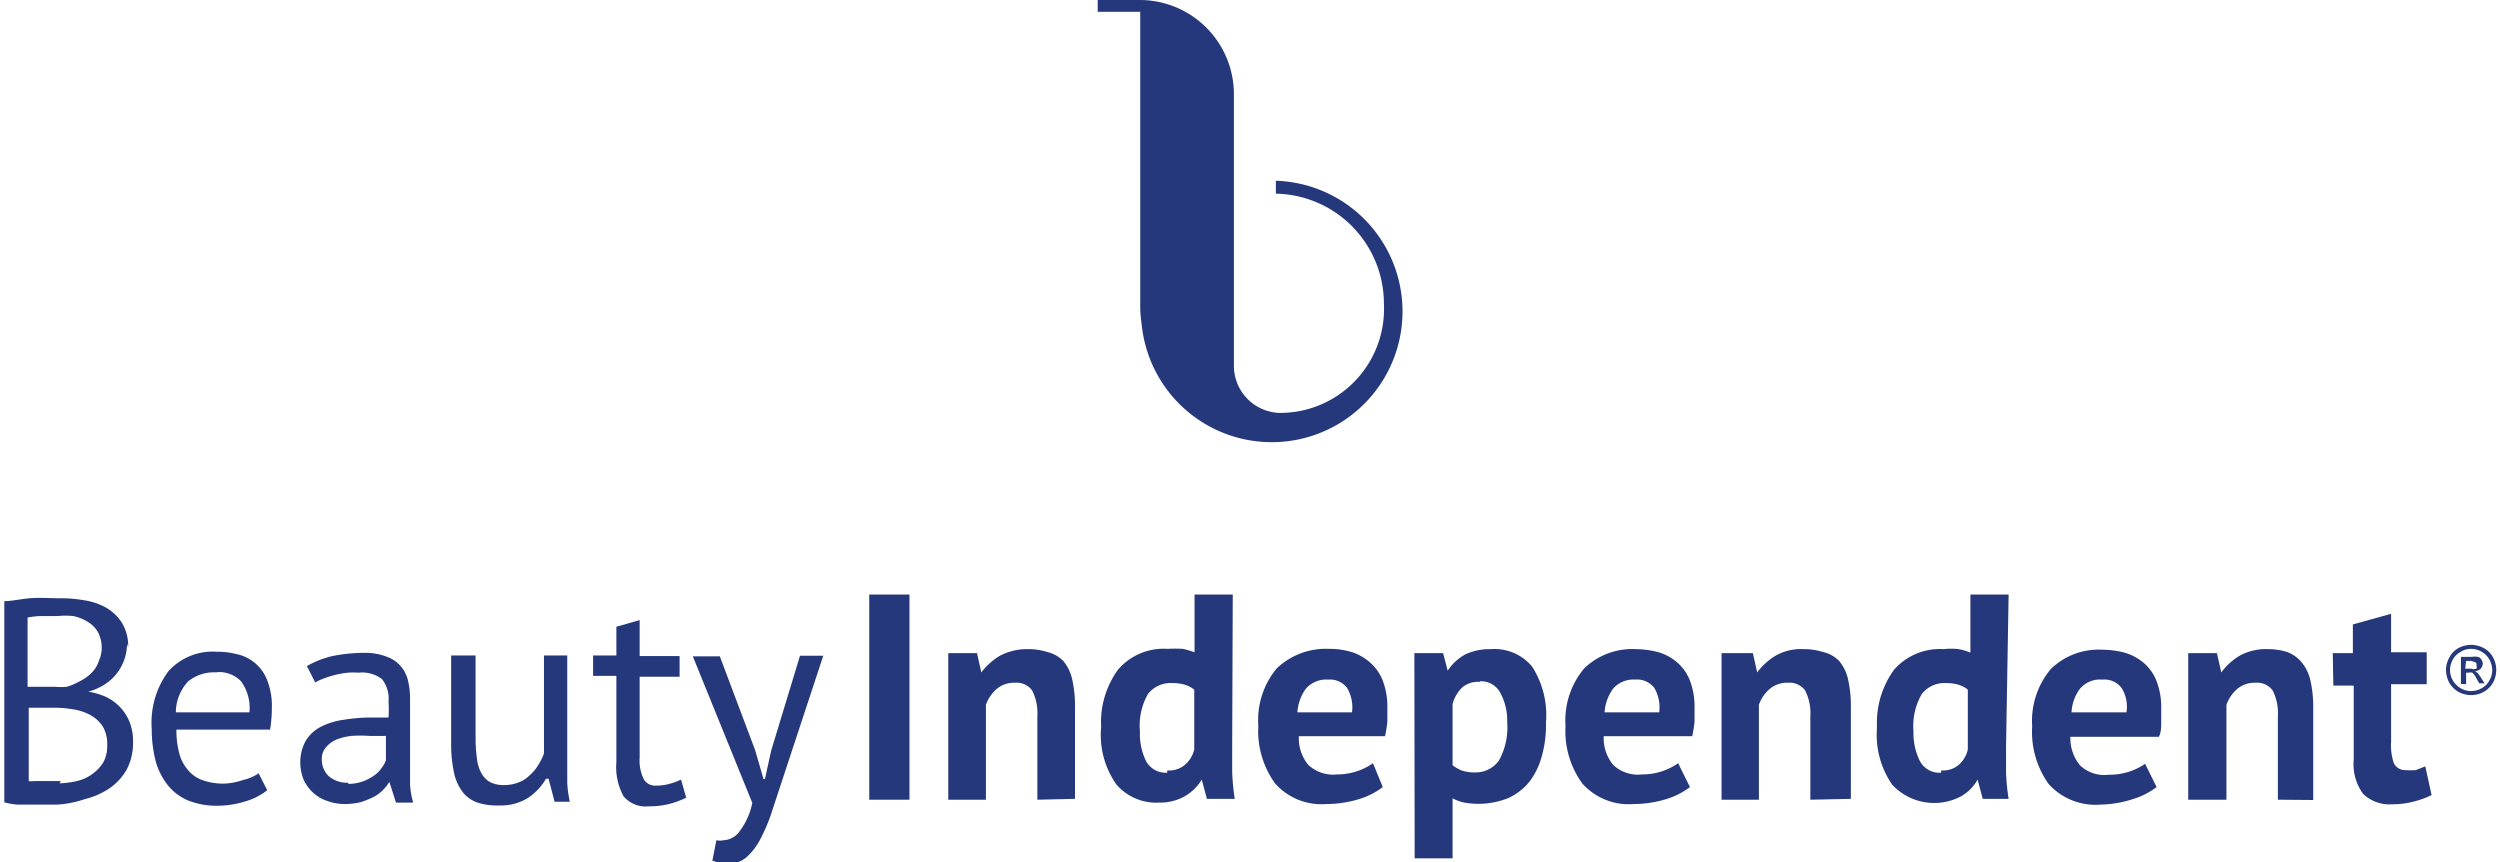 <svg id="Layer_1" data-name="Layer 1" xmlns="http://www.w3.org/2000/svg" viewBox="0 0 87 30"><defs><style>.cls-1,.cls-2{fill:#26387c;}.cls-1{fill-rule:evenodd;}</style></defs><g id="Page-1"><g id="logo-beauty-independent"><path id="Fill-26" class="cls-1" d="M85.79,23.27H86a.26.26,0,0,0,.18,0,.14.14,0,0,0,0-.11.11.11,0,0,0,0-.07.1.1,0,0,0-.06-.05L86,23h-.18Zm-.15.53v-.94H86a.76.76,0,0,1,.24,0,.2.2,0,0,1,.11.09.27.27,0,0,1,.05.14.29.29,0,0,1-.07.18.34.34,0,0,1-.2.09l.08.05a1.33,1.33,0,0,1,.14.19l.11.18h-.18l-.09-.15a.66.66,0,0,0-.15-.22.23.23,0,0,0-.13,0h-.09v.4ZM86,22.58a.65.65,0,0,0-.36.1.66.66,0,0,0-.28.27.72.72,0,0,0,0,.73.78.78,0,0,0,.27.27.72.72,0,0,0,.73,0,.64.64,0,0,0,.27-.27.7.7,0,0,0,.1-.36.82.82,0,0,0-.1-.37.74.74,0,0,0-.63-.37Zm0-.14a1,1,0,0,1,.43.11.81.81,0,0,1,.33.33.92.92,0,0,1,0,.87.87.87,0,0,1-.33.33.92.92,0,0,1-.87,0,.87.87,0,0,1-.33-.33,1,1,0,0,1-.11-.43.86.86,0,0,1,.12-.44.73.73,0,0,1,.32-.33A1,1,0,0,1,86,22.44Z"/><path id="Shape" class="cls-2" d="M4.42,22.4a1.69,1.69,0,0,1-.33,1,1.6,1.6,0,0,1-.42.4,2,2,0,0,1-.6.27v0a2.48,2.48,0,0,1,.59.17,1.65,1.65,0,0,1,.84.86,1.82,1.82,0,0,1,.13.73,2,2,0,0,1-.22.95,2,2,0,0,1-.61.66,2.68,2.68,0,0,1-.85.37A3.62,3.62,0,0,1,2,28h-.4l-.49,0-.51,0a2.36,2.36,0,0,1-.45-.08v-7c.25,0,.54-.07.88-.1s.7,0,1.09,0a4.43,4.43,0,0,1,.81.07,2.21,2.21,0,0,1,.75.25,1.58,1.58,0,0,1,.56.53,1.54,1.54,0,0,1,.22.86ZM1.51,23.9h.41a2.29,2.29,0,0,0,.41,0,2.37,2.37,0,0,0,.46-.2,1.46,1.46,0,0,0,.38-.27A1,1,0,0,0,3.44,23a1.13,1.13,0,0,0,.1-.44A1.18,1.18,0,0,0,3.41,22a1,1,0,0,0-.34-.35,1.62,1.62,0,0,0-.51-.21,2.59,2.59,0,0,0-.56,0H1.38a3,3,0,0,0-.42.05V23.9Zm.56,3.36a3.19,3.19,0,0,0,.61-.08,1.48,1.48,0,0,0,.54-.25,1.35,1.35,0,0,0,.38-.41,1.17,1.17,0,0,0,.13-.58,1.19,1.19,0,0,0-.16-.67,1.23,1.23,0,0,0-.45-.4,1.88,1.88,0,0,0-.61-.19,3.78,3.78,0,0,0-.67-.05H1v2.55a.64.64,0,0,0,.2,0l.29,0,.31,0h.32Z"/><path id="Shape-2" data-name="Shape" class="cls-2" d="M9.3,27.5a2.24,2.24,0,0,1-.77.39,3.28,3.28,0,0,1-1,.15,2.67,2.67,0,0,1-1-.19,1.82,1.82,0,0,1-.71-.55,2.35,2.35,0,0,1-.41-.84,4.53,4.53,0,0,1-.13-1.1,3,3,0,0,1,.58-2,2.07,2.07,0,0,1,1.67-.68,2.71,2.71,0,0,1,.69.08,1.46,1.46,0,0,1,1.07.89,2.45,2.45,0,0,1,.17,1,4.71,4.71,0,0,1-.06.74H6.14a3,3,0,0,0,.09.79,1.42,1.42,0,0,0,.29.59,1.15,1.15,0,0,0,.5.37,2.17,2.17,0,0,0,.76.13,2.28,2.28,0,0,0,.69-.13A1.46,1.46,0,0,0,9,26.91ZM7.55,23.4a1.43,1.43,0,0,0-1,.31,1.59,1.59,0,0,0-.43,1.08H8.68a1.56,1.56,0,0,0-.3-1.09,1.07,1.07,0,0,0-.83-.31Z"/><path id="Shape-3" data-name="Shape" class="cls-2" d="M10.68,23.18a3.24,3.24,0,0,1,.89-.35,5.65,5.65,0,0,1,1.08-.11,2.06,2.06,0,0,1,.85.15,1.11,1.11,0,0,1,.49.37,1.18,1.18,0,0,1,.22.5,2.67,2.67,0,0,1,.06.56c0,.4,0,.8,0,1.19s0,.75,0,1.1,0,.49,0,.71a2.68,2.68,0,0,0,.11.63h-.6l-.23-.72h0a1.51,1.51,0,0,1-.22.28,1.28,1.28,0,0,1-.32.24,3.38,3.38,0,0,1-.44.18,2.32,2.32,0,0,1-.59.07,1.77,1.77,0,0,1-.6-.11,1.36,1.36,0,0,1-.49-.29,1.43,1.43,0,0,1-.32-.44,1.58,1.58,0,0,1-.12-.61,1.52,1.52,0,0,1,.19-.75,1.31,1.31,0,0,1,.51-.48,2.49,2.49,0,0,1,.8-.25,5.84,5.84,0,0,1,1-.08h.29l.28,0a3.74,3.74,0,0,0,0-.55,1.09,1.09,0,0,0-.23-.79,1.14,1.14,0,0,0-.81-.22,2.43,2.43,0,0,0-.38,0,3.2,3.2,0,0,0-.41.07,2.91,2.91,0,0,0-.39.12,1.66,1.66,0,0,0-.33.15Zm1.45,4.1A1.53,1.53,0,0,0,13,27a1,1,0,0,0,.27-.26,1.12,1.12,0,0,0,.16-.28v-.85l-.29,0h-.29a4.3,4.3,0,0,0-.62,0,2,2,0,0,0-.53.13,1,1,0,0,0-.36.27.6.6,0,0,0-.14.42.78.78,0,0,0,.25.59,1,1,0,0,0,.66.22Z"/><path id="Shape-4" data-name="Shape" class="cls-2" d="M16.55,22.81v2.91a5.62,5.62,0,0,0,.05.7,1.33,1.33,0,0,0,.16.5.79.79,0,0,0,.3.3,1.05,1.05,0,0,0,.49.1,1.33,1.33,0,0,0,.49-.09,1,1,0,0,0,.38-.24,1.43,1.43,0,0,0,.3-.35,2.06,2.06,0,0,0,.21-.42V22.81h.81v3.65c0,.24,0,.49,0,.76a3.84,3.84,0,0,0,.09.68H19.3l-.21-.8H19a2,2,0,0,1-.63.67,1.8,1.8,0,0,1-1,.26,2.19,2.19,0,0,1-.72-.09,1.13,1.13,0,0,1-.52-.34,1.69,1.69,0,0,1-.32-.66,4.68,4.68,0,0,1-.11-1.05V22.81Z"/><path id="Shape-5" data-name="Shape" class="cls-2" d="M20.64,22.81h.81v-1l.81-.23v1.25h1.39v.72H22.26v2.81a1.48,1.48,0,0,0,.14.75.46.46,0,0,0,.44.23,1.74,1.74,0,0,0,.45-.06,2.32,2.32,0,0,0,.41-.15l.18.63a3.07,3.07,0,0,1-.6.22,2.79,2.79,0,0,1-.7.08,1,1,0,0,1-.88-.35,2.11,2.11,0,0,1-.25-1.19v-3h-.81Z"/><path id="Shape-6" data-name="Shape" class="cls-2" d="M26.28,26.11l.29,1h.05l.22-1,1-3.29h.81l-1.51,4.58q-.16.49-.33,1a6.3,6.3,0,0,1-.37.84,2.19,2.19,0,0,1-.46.59.9.9,0,0,1-.59.22,1.52,1.52,0,0,1-.6-.1l.14-.71a.56.56,0,0,0,.25,0,.72.72,0,0,0,.55-.3,2.44,2.44,0,0,0,.45-1l-2.07-5.1h.94Z"/><rect id="Rectangle-path" class="cls-2" x="30.25" y="20.69" width="1.4" height="7.14"/><path id="Shape-7" data-name="Shape" class="cls-2" d="M36.1,27.83v-2.9a1.76,1.76,0,0,0-.18-.9.67.67,0,0,0-.6-.27.93.93,0,0,0-.64.22,1.28,1.28,0,0,0-.37.55v3.3H33v-5.1H34l.15.67h0a2.28,2.28,0,0,1,.63-.57,2,2,0,0,1,1-.24,2.18,2.18,0,0,1,.67.1A1.17,1.17,0,0,1,37,23a1.49,1.49,0,0,1,.31.63,4.19,4.19,0,0,1,.1,1v3.17Z"/><path id="Shape-8" data-name="Shape" class="cls-2" d="M42.88,26v.85a7.45,7.45,0,0,0,.09.95H42l-.18-.67h0a1.64,1.64,0,0,1-.59.58,1.73,1.73,0,0,1-.89.22,1.83,1.83,0,0,1-1.49-.63,3,3,0,0,1-.53-2,3.11,3.11,0,0,1,.59-2,2.1,2.1,0,0,1,1.73-.72,4.41,4.41,0,0,1,.52,0,2.77,2.77,0,0,1,.41.12V20.69h1.33Zm-2.26.81a.84.84,0,0,0,.61-.19,1,1,0,0,0,.33-.54V24a1,1,0,0,0-.32-.17,1.63,1.63,0,0,0-.45-.06,1,1,0,0,0-.84.38,2.21,2.21,0,0,0-.28,1.3,2.14,2.14,0,0,0,.22,1.05.78.78,0,0,0,.73.39Z"/><path id="Shape-9" data-name="Shape" class="cls-2" d="M48.12,27.39a2.6,2.6,0,0,1-.83.42,3.85,3.85,0,0,1-1.12.17,2.16,2.16,0,0,1-1.8-.72,3.11,3.11,0,0,1-.58-2,2.81,2.81,0,0,1,.64-2,2.48,2.48,0,0,1,1.82-.68,2.71,2.71,0,0,1,.75.1,1.78,1.78,0,0,1,.65.35,1.61,1.61,0,0,1,.46.63,2.55,2.55,0,0,1,.17,1c0,.15,0,.3,0,.46a4.71,4.71,0,0,1-.08.5h-3a1.46,1.46,0,0,0,.33,1,1.27,1.27,0,0,0,1,.33,2.17,2.17,0,0,0,1.25-.39Zm-1.9-3.74a.94.94,0,0,0-.77.31,1.55,1.55,0,0,0-.3.83h1.9a1.34,1.34,0,0,0-.17-.85.75.75,0,0,0-.66-.29Z"/><path id="Shape-10" data-name="Shape" class="cls-2" d="M49.22,22.73h1l.16.61h0a1.7,1.7,0,0,1,.62-.57,2,2,0,0,1,.89-.18,1.7,1.7,0,0,1,1.43.61,3.14,3.14,0,0,1,.48,1.95,3.94,3.94,0,0,1-.15,1.18,2.47,2.47,0,0,1-.44.89,2,2,0,0,1-.74.56,2.79,2.79,0,0,1-1.51.15,1.44,1.44,0,0,1-.41-.15v2.09H49.23Zm2.28,1a.84.84,0,0,0-.61.19,1.23,1.23,0,0,0-.34.58v2.13a1.33,1.33,0,0,0,.31.18,1.31,1.31,0,0,0,.44.07,1,1,0,0,0,.86-.41,2.35,2.35,0,0,0,.29-1.34,2,2,0,0,0-.23-1A.75.75,0,0,0,51.5,23.71Z"/><path id="Shape-11" data-name="Shape" class="cls-2" d="M58.81,27.39a2.6,2.6,0,0,1-.83.42,3.85,3.85,0,0,1-1.12.17,2.16,2.16,0,0,1-1.8-.72,3.11,3.11,0,0,1-.58-2,2.81,2.81,0,0,1,.65-2,2.41,2.41,0,0,1,1.8-.67,3.23,3.23,0,0,1,.76.1,1.76,1.76,0,0,1,.65.34,1.61,1.61,0,0,1,.46.63,2.55,2.55,0,0,1,.17,1c0,.15,0,.3,0,.46a4.71,4.71,0,0,1-.08.5H55.81a1.46,1.46,0,0,0,.33,1,1.25,1.25,0,0,0,1,.33,2.18,2.18,0,0,0,1.26-.39Zm-1.9-3.74a.94.94,0,0,0-.77.31,1.55,1.55,0,0,0-.3.83h1.9a1.34,1.34,0,0,0-.17-.85.75.75,0,0,0-.66-.29Z"/><path id="Shape-12" data-name="Shape" class="cls-2" d="M63,27.83v-2.9a1.76,1.76,0,0,0-.18-.9.67.67,0,0,0-.6-.27.93.93,0,0,0-.64.22,1.28,1.28,0,0,0-.37.55v3.3H59.91v-5.1H61l.15.67h0a2.24,2.24,0,0,1,.62-.57,1.8,1.8,0,0,1,1-.24,2.18,2.18,0,0,1,.67.1A1.11,1.11,0,0,1,64,23a1.49,1.49,0,0,1,.31.63,4.19,4.19,0,0,1,.1,1v3.17Z"/><path id="Shape-13" data-name="Shape" class="cls-2" d="M69.81,26v.85a7.45,7.45,0,0,0,.09.95H69l-.18-.67h0a1.52,1.52,0,0,1-.59.59,2,2,0,0,1-2.38-.41,3.06,3.06,0,0,1-.53-2,3.15,3.15,0,0,1,.59-2,2.12,2.12,0,0,1,1.73-.72,2.24,2.24,0,0,1,.52,0,1.93,1.93,0,0,1,.41.12V20.69h1.33Zm-2.26.81a.84.84,0,0,0,.61-.19,1,1,0,0,0,.32-.54V24a.9.9,0,0,0-.32-.17,1.61,1.61,0,0,0-.44-.06,1,1,0,0,0-.84.38,2.2,2.2,0,0,0-.29,1.3,2.15,2.15,0,0,0,.23,1.05.77.77,0,0,0,.73.39Z"/><path id="Shape-14" data-name="Shape" class="cls-2" d="M75.05,27.39a2.6,2.6,0,0,1-.83.42A3.85,3.85,0,0,1,73.1,28a2.19,2.19,0,0,1-1.81-.72,3.11,3.11,0,0,1-.57-2,2.81,2.81,0,0,1,.65-2,2.39,2.39,0,0,1,1.8-.67,3.23,3.23,0,0,1,.76.1,1.84,1.84,0,0,1,.65.34,1.61,1.61,0,0,1,.46.63,2.55,2.55,0,0,1,.17,1c0,.15,0,.3,0,.46s0,.33-.08.5H72.05a1.47,1.47,0,0,0,.34,1,1.23,1.23,0,0,0,1,.32,2.17,2.17,0,0,0,1.26-.38Zm-1.9-3.74a.91.91,0,0,0-.76.31,1.47,1.47,0,0,0-.3.83H74a1.22,1.22,0,0,0-.17-.85.74.74,0,0,0-.65-.29Z"/><path id="Shape-15" data-name="Shape" class="cls-2" d="M79.27,27.83v-2.9a1.76,1.76,0,0,0-.18-.9.67.67,0,0,0-.6-.27.93.93,0,0,0-.64.22,1.28,1.28,0,0,0-.37.55v3.3H76.15v-5.1h1l.15.67h0a2.24,2.24,0,0,1,.62-.57,1.89,1.89,0,0,1,1-.24,2.18,2.18,0,0,1,.67.1,1.17,1.17,0,0,1,.5.35,1.49,1.49,0,0,1,.31.63,4.19,4.19,0,0,1,.1,1v3.17Z"/><path id="Shape-16" data-name="Shape" class="cls-2" d="M81.18,22.73h.7v-1l1.33-.37v1.34h1.24v1.11H83.21v2a1.94,1.94,0,0,0,.1.76.44.44,0,0,0,.41.23,2.21,2.21,0,0,0,.35,0l.33-.13.22,1a3.48,3.48,0,0,1-.64.23,3.06,3.06,0,0,1-.74.09,1.32,1.32,0,0,1-1-.36,1.73,1.73,0,0,1-.33-1.19V23.86h-.71Z"/><path id="Shape-17" data-name="Shape" class="cls-2" d="M44.4,6.3v.44a3.83,3.83,0,0,1,3.76,3.83,3.62,3.62,0,0,1-3.61,3.8,1.64,1.64,0,0,1-1.61-1.61c0-.94,0-3.6,0-5V3.48l0-.19A3.28,3.28,0,0,0,39.7,0H38.2V.41h1.48V10.67a4.21,4.21,0,0,0,.05.62h0a4.55,4.55,0,1,0,4.66-5"/></g></g></svg>